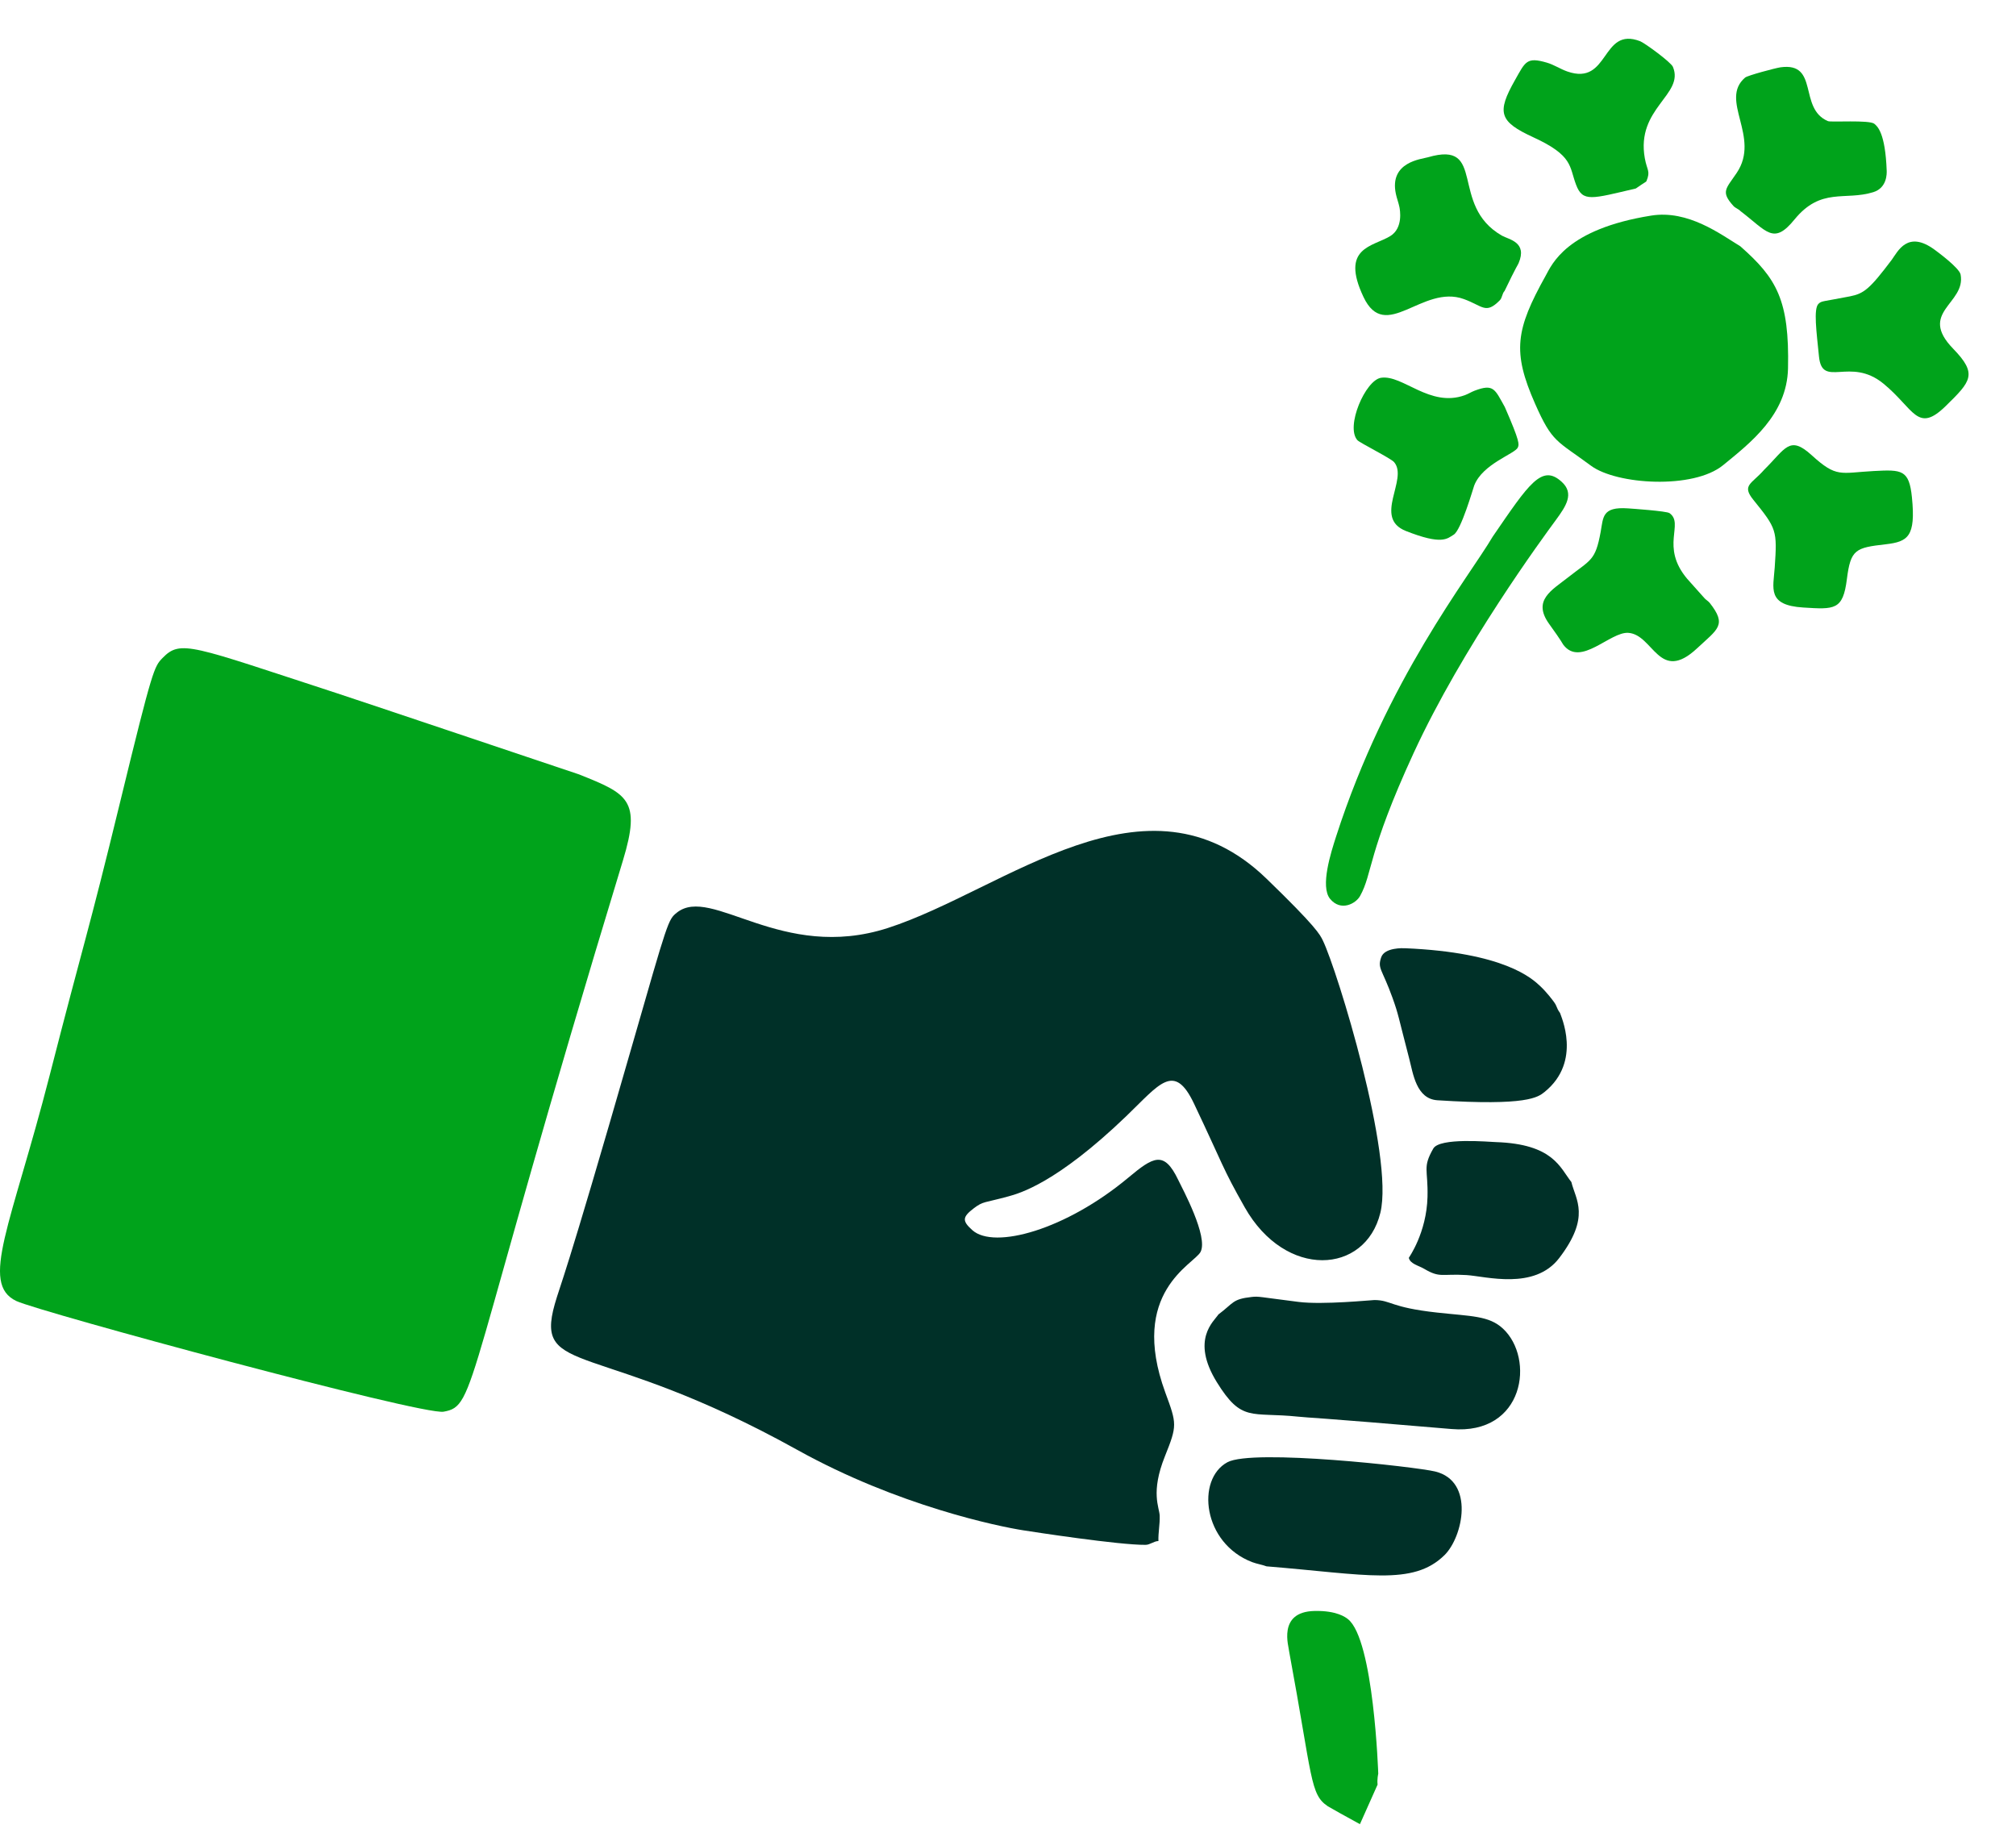 <svg width="44" height="40" viewBox="0 0 44 40" fill="none" xmlns="http://www.w3.org/2000/svg">
<path fill-rule="evenodd" clip-rule="evenodd" d="M25.283 33.633C25.186 33.634 25.1 33.715 25.003 33.716C24.418 33.721 22.553 33.433 22.341 33.4C21.803 33.317 19.6 32.866 17.399 31.642C13.034 29.217 11.657 30.057 12.108 28.463C12.236 28.01 12.297 28.029 13.795 22.821C14.58 20.091 14.581 20.071 14.773 19.918C15.531 19.314 17.054 21.005 19.379 20.253C21.931 19.428 25.018 16.638 27.642 19.177C28.73 20.23 28.81 20.397 28.873 20.529C29.188 21.182 30.43 25.227 30.127 26.469C29.799 27.816 28.057 27.921 27.168 26.352C26.668 25.469 26.71 25.456 26.059 24.085C25.625 23.171 25.304 23.666 24.576 24.365C23.055 25.825 22.248 26.045 22.008 26.111C21.479 26.256 21.462 26.212 21.253 26.371C21.006 26.56 20.992 26.644 21.224 26.85C21.703 27.273 23.265 26.839 24.626 25.702C25.175 25.243 25.406 25.107 25.714 25.749C25.811 25.95 26.374 26.989 26.203 27.322C26.066 27.59 24.63 28.194 25.433 30.391C25.686 31.079 25.696 31.107 25.424 31.785C25.107 32.576 25.304 32.897 25.311 33.081C25.317 33.265 25.277 33.449 25.283 33.633Z" fill="#003028"/>
<path fill-rule="evenodd" clip-rule="evenodd" d="M12.64 16.902C13.699 17.326 13.999 17.454 13.596 18.779C10.09 30.299 10.416 30.681 9.681 30.81C9.209 30.892 0.861 28.631 0.358 28.395C-0.449 28.015 0.246 26.733 1.083 23.473C1.853 20.467 1.897 20.483 2.631 17.467C3.333 14.582 3.366 14.549 3.546 14.362C3.945 13.951 4.165 14.091 7.345 15.127C7.722 15.249 12.216 16.76 12.64 16.902Z" fill="#00A31B"/>
<path fill-rule="evenodd" clip-rule="evenodd" d="M29.681 39.812C29.39 39.653 29.019 39.447 28.981 39.422C28.589 39.16 28.651 38.821 28.136 36.044C28.134 35.95 27.87 35.177 28.689 35.159C29.178 35.148 29.371 35.299 29.418 35.336C29.985 35.779 30.081 38.711 30.081 38.711C30.081 38.711 30.053 38.827 30.066 38.949C29.943 39.224 29.814 39.513 29.681 39.812Z" fill="#00A31B"/>
<path fill-rule="evenodd" clip-rule="evenodd" d="M26.592 28.688C26.929 28.436 26.893 28.353 27.317 28.306C27.477 28.288 27.474 28.305 28.343 28.414C28.873 28.481 29.938 28.373 29.999 28.373C30.37 28.377 30.337 28.533 31.36 28.646C32.115 28.729 32.497 28.713 32.802 28.996C33.502 29.646 33.276 31.325 31.678 31.188C28.596 30.925 28.599 30.946 28.332 30.918C27.302 30.811 27.104 31.049 26.558 30.166C25.982 29.233 26.499 28.835 26.592 28.688L26.592 28.688Z" fill="#003028"/>
<path fill-rule="evenodd" clip-rule="evenodd" d="M27.642 34.185C27.541 34.147 27.433 34.132 27.332 34.094C26.248 33.682 26.102 32.284 26.789 31.913C27.342 31.614 30.903 32.013 31.323 32.115C32.191 32.327 31.93 33.543 31.527 33.94C30.837 34.619 29.822 34.363 27.642 34.185Z" fill="#003028"/>
<path fill-rule="evenodd" clip-rule="evenodd" d="M34.047 22.104C34.06 22.161 34.537 23.162 33.713 23.83C33.568 23.948 33.332 24.139 31.373 24.013C30.91 23.983 30.842 23.433 30.756 23.102C30.509 22.154 30.527 22.154 30.392 21.777C30.162 21.137 30.06 21.143 30.145 20.893C30.219 20.676 30.622 20.693 30.667 20.695C32.832 20.787 33.437 21.354 33.615 21.521C33.76 21.657 33.889 21.831 33.91 21.86C33.994 21.973 33.961 21.988 34.046 22.104H34.047Z" fill="#003028"/>
<path fill-rule="evenodd" clip-rule="evenodd" d="M34.296 25.798C34.39 26.186 34.721 26.553 34.03 27.457C33.489 28.165 32.426 27.854 32.005 27.828C31.458 27.795 31.433 27.898 31.082 27.691C30.964 27.621 30.778 27.585 30.748 27.452C30.747 27.448 31.136 26.91 31.156 26.121C31.171 25.514 31.042 25.487 31.282 25.067C31.421 24.823 32.495 24.921 32.649 24.926C33.903 24.968 34.048 25.486 34.296 25.798L34.296 25.798Z" fill="#003028"/>
<path fill-rule="evenodd" clip-rule="evenodd" d="M37.985 5.377C38.776 6.073 39.057 6.55 39.024 8.043C39.001 9.053 38.202 9.666 37.608 10.152C36.957 10.685 35.283 10.578 34.725 10.165C33.976 9.61 33.881 9.666 33.505 8.814C33.003 7.677 33.078 7.197 33.734 6.019C33.871 5.772 34.181 5.001 36.04 4.705C36.846 4.577 37.551 5.112 37.986 5.377H37.985Z" fill="#00A31B"/>
<path fill-rule="evenodd" clip-rule="evenodd" d="M32.577 11.715C33.372 10.555 33.652 10.118 34.087 10.518C34.363 10.771 34.181 11.044 33.959 11.347C33.676 11.731 31.924 14.113 30.853 16.435C29.84 18.633 29.962 19.055 29.684 19.555C29.593 19.72 29.266 19.902 29.03 19.618C28.808 19.349 29.05 18.601 29.16 18.259C30.266 14.828 32.059 12.596 32.577 11.715Z" fill="#00A31B"/>
<path fill-rule="evenodd" clip-rule="evenodd" d="M41.288 5.67C41.423 5.483 41.635 5.019 42.222 5.449C42.273 5.486 42.763 5.845 42.791 5.992C42.912 6.628 41.852 6.811 42.628 7.61C43.167 8.165 43.018 8.321 42.468 8.86C41.844 9.471 41.78 8.924 41.106 8.372C40.376 7.775 39.77 8.487 39.7 7.781C39.646 7.242 39.577 6.736 39.69 6.63C39.761 6.563 39.773 6.586 40.375 6.468C40.682 6.408 40.808 6.307 41.288 5.67L41.288 5.67Z" fill="#00A31B"/>
<path fill-rule="evenodd" clip-rule="evenodd" d="M37.989 4.609C37.945 4.561 37.875 4.542 37.832 4.494C37.55 4.181 37.67 4.122 37.904 3.774C38.434 2.988 37.513 2.185 38.088 1.693C38.142 1.647 38.749 1.485 38.86 1.469C39.713 1.351 39.242 2.369 39.897 2.644C39.965 2.672 40.798 2.613 40.907 2.701C40.974 2.755 41.148 2.896 41.178 3.73C41.179 3.778 41.191 4.1 40.885 4.194C40.267 4.386 39.745 4.08 39.164 4.792C38.707 5.354 38.566 5.049 37.989 4.609Z" fill="#00A31B"/>
<path fill-rule="evenodd" clip-rule="evenodd" d="M38.499 10.257C38.971 9.792 39.052 9.49 39.54 9.934C40.088 10.433 40.159 10.32 40.897 10.28C41.51 10.247 41.668 10.25 41.729 10.857C41.814 11.711 41.643 11.822 41.157 11.879C40.498 11.954 40.391 11.988 40.309 12.639C40.224 13.318 40.041 13.302 39.357 13.259C38.56 13.21 38.703 12.84 38.734 12.384C38.789 11.572 38.778 11.54 38.267 10.908C38.009 10.588 38.228 10.565 38.499 10.258V10.257Z" fill="#00A31B"/>
<path fill-rule="evenodd" clip-rule="evenodd" d="M32.838 6.35C32.785 6.404 32.788 6.498 32.735 6.553C32.425 6.867 32.366 6.678 31.949 6.527C31.042 6.198 30.238 7.497 29.758 6.48C29.247 5.397 29.959 5.386 30.342 5.153C30.632 4.976 30.553 4.571 30.543 4.519C30.523 4.421 30.485 4.327 30.465 4.229C30.318 3.53 31.029 3.473 31.167 3.432C32.461 3.054 31.617 4.477 32.78 5.143C32.932 5.229 33.343 5.281 33.143 5.746C33.122 5.795 33.11 5.784 32.838 6.35V6.35Z" fill="#00A31B"/>
<path fill-rule="evenodd" clip-rule="evenodd" d="M37.191 13.044C37.226 13.089 37.281 13.115 37.316 13.159C37.697 13.644 37.493 13.726 37.04 14.149C36.209 14.925 36.09 13.854 35.542 13.812C35.142 13.78 34.495 14.57 34.119 14.07C34.093 14.035 34.108 14.03 33.81 13.616C33.442 13.103 33.864 12.884 34.219 12.605C34.721 12.21 34.818 12.244 34.934 11.614C34.994 11.287 34.962 11.056 35.53 11.095C35.603 11.1 36.374 11.153 36.438 11.199C36.766 11.433 36.227 11.924 36.824 12.633C36.852 12.667 36.851 12.664 37.191 13.044Z" fill="#00A31B"/>
<path fill-rule="evenodd" clip-rule="evenodd" d="M32.843 8.883C33.179 9.651 33.157 9.7 33.126 9.768C33.062 9.907 32.356 10.123 32.175 10.597C32.153 10.655 31.89 11.572 31.728 11.669C31.584 11.757 31.475 11.901 30.685 11.589C29.958 11.302 30.743 10.461 30.428 10.087C30.358 10.003 29.679 9.666 29.626 9.607C29.361 9.313 29.801 8.297 30.141 8.245C30.617 8.173 31.206 8.902 31.97 8.625C32.044 8.598 32.112 8.554 32.186 8.526C32.601 8.369 32.626 8.496 32.843 8.883Z" fill="#00A31B"/>
<path fill-rule="evenodd" clip-rule="evenodd" d="M35.702 4.114C34.739 4.339 34.544 4.418 34.398 4.031C34.247 3.633 34.339 3.398 33.467 2.997C32.72 2.653 32.661 2.46 33.068 1.743C33.293 1.345 33.319 1.238 33.76 1.367C33.916 1.412 34.053 1.506 34.207 1.56C35.134 1.884 34.939 0.568 35.798 0.9C35.894 0.937 36.469 1.356 36.512 1.459C36.768 2.069 35.701 2.357 35.899 3.455C35.948 3.726 36.026 3.729 35.935 3.952C35.926 3.973 35.917 3.964 35.701 4.115L35.702 4.114Z" fill="#00A31B"/>
</svg>
